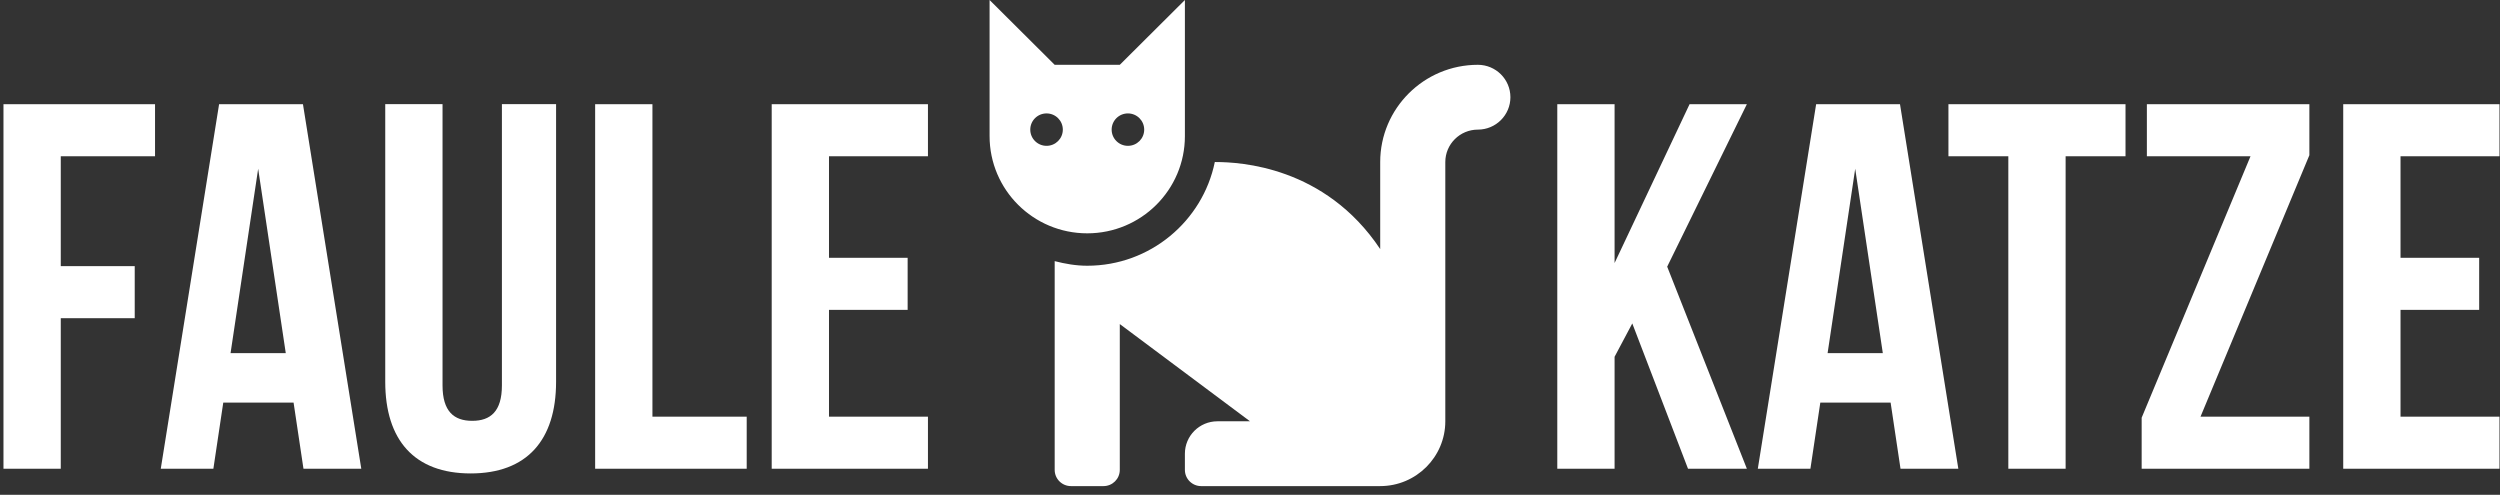 <svg height="57" viewBox="0 0 288 57" width="288" xmlns="http://www.w3.org/2000/svg"><rect x="0" y="0" width="288" height="57" fill="#333333" stroke="none"/><g fill="#fff"><path d="m162.75 26.88c6.213 0 11.25-5.014 11.25-11.2v-15.68l-7.5 7.467h-7.5l-7.5-7.467v15.68c0 6.186 5.037 11.2 11.25 11.2zm-13.125 29.12c1.036 0 1.875-.835 1.875-1.867v-1.867c0-2.061-1.679-3.733-3.75-3.733h-3.75l15-11.2v16.8c0 1.031.839 1.867 1.875 1.867h3.75c1.036 0 1.875-.835 1.875-1.867v-24.05c-1.206.311-2.448.53-3.75.53-7.243 0-13.303-5.139-14.697-11.947l-.182.001c-2.664.016-12.492.464-18.871 10.027v-10.028c0-6.176-5.046-11.2-11.25-11.2-2.071 0-3.75 1.672-3.75 3.733 0 2.061 1.679 3.733 3.75 3.733 2.067 0 3.75 1.675 3.75 3.733v29.867c0 4.118 3.363 7.467 7.5 7.467zm8.438-39.2c-1.036 0-1.875-.835-1.875-1.867s.839-1.867 1.875-1.867 1.875.835 1.875 1.867-.839 1.867-1.875 1.867zm9.375 0c-1.036 0-1.875-.835-1.875-1.867s.839-1.867 1.875-1.867 1.875.835 1.875 1.867-.839 1.867-1.875 1.867z" transform="matrix(-1 0 0 1 288 0)"/><path d="m7 54v-17.34h8.52v-6h-8.52v-12.66h10.86v-6h-17.46v42zm17.58 0 1.14-7.62h8.1l1.14 7.62h6.66l-6.72-42h-9.66l-6.72 42zm8.34-13.32h-6.36l3.18-21.24zm21.3 13.86c6.48 0 9.84-3.84 9.84-10.56v-31.98h-6.24v32.4c0 3-1.32 4.08-3.42 4.08s-3.42-1.08-3.42-4.08v-32.4h-6.6v31.98c0 6.72 3.36 10.56 9.84 10.56zm31.8-.54v-6h-10.86v-36h-6.6v42zm20.88 0v-6h-11.4v-12.3h9.06v-6h-9.06v-11.7h11.4v-6h-18v42z"/><path d="m186 54v-12.9l2.04-3.84 6.42 16.74h6.78l-9.18-23.28 9.18-18.72h-6.6l-8.64 18.3v-18.3h-6.6v42zm22.56 0 1.14-7.62h8.1l1.14 7.62h6.66l-6.72-42h-9.66l-6.72 42zm8.34-13.32h-6.36l3.18-21.24zm21.06 13.32v-36h6.9v-6h-20.4v6h6.9v36zm28.08 0v-6h-12.54l12.54-30.12v-5.88h-18.72v6h11.94l-12.54 30.12v5.88zm21.9 0v-6h-11.4v-12.3h9.06v-6h-9.06v-11.7h11.4v-6h-18v42z"/></g></svg>